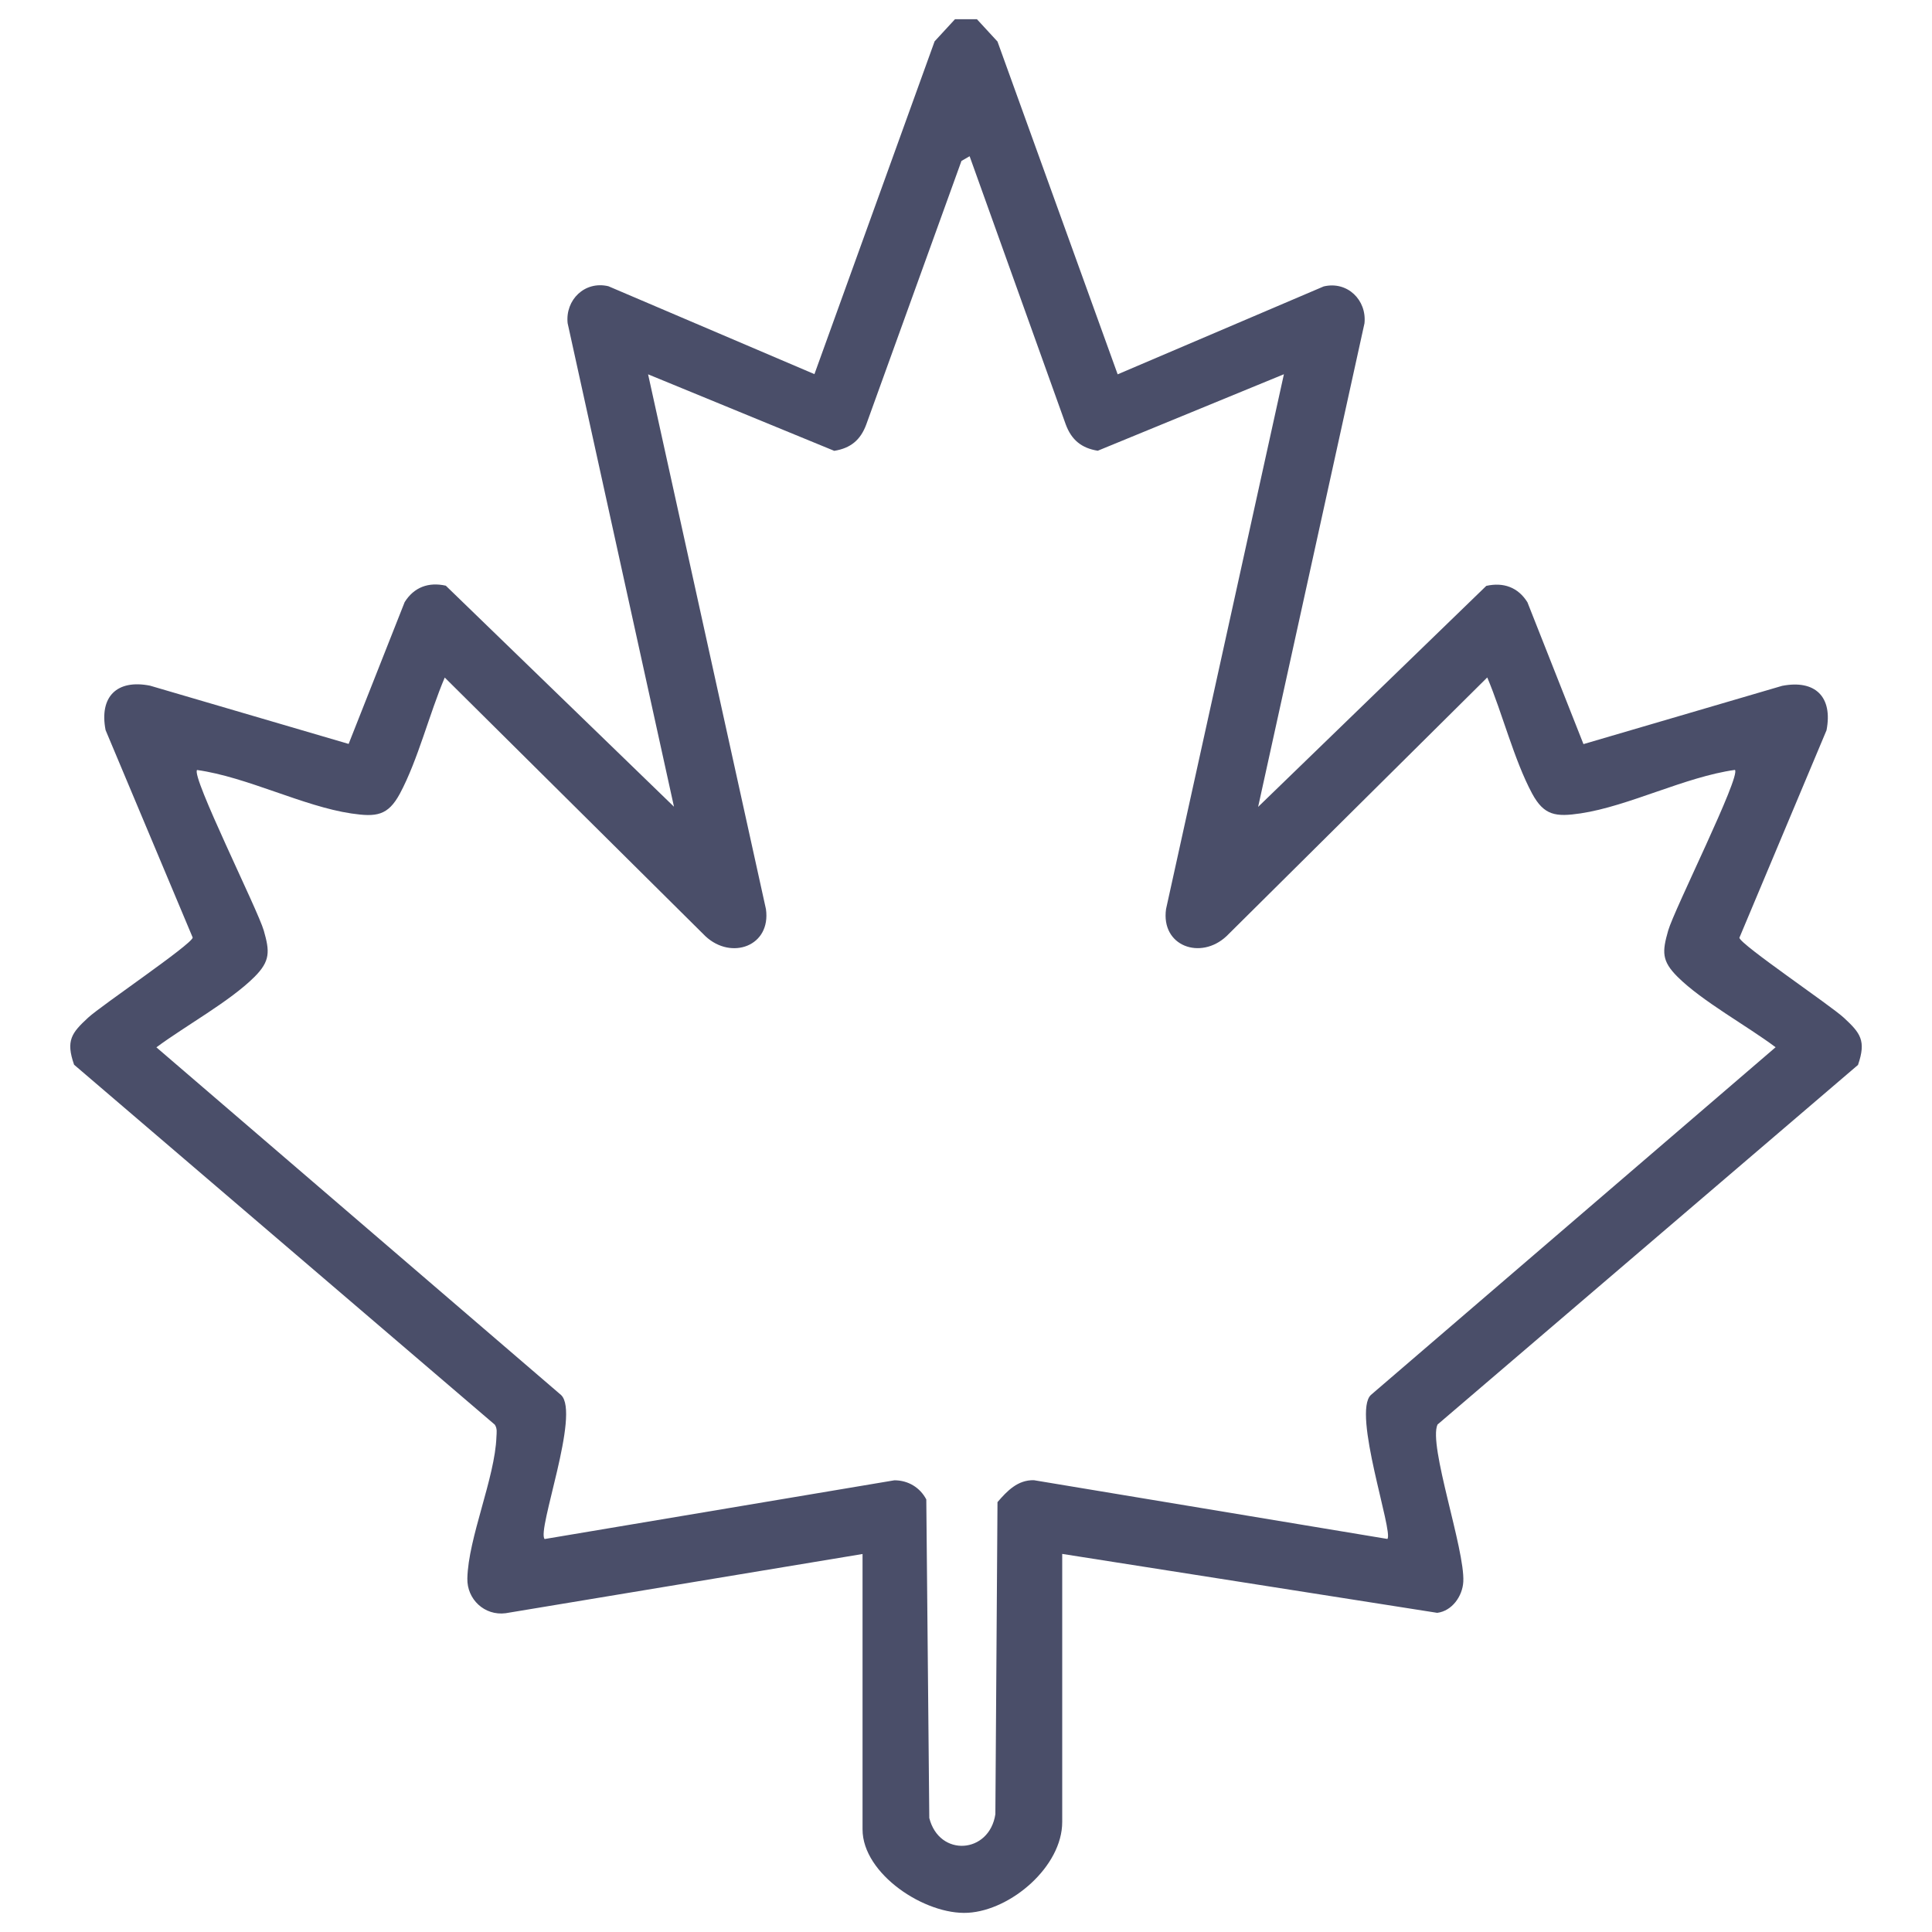 <svg viewBox="0 0 200 200" xmlns="http://www.w3.org/2000/svg" data-name="Layer 1" id="Layer_1">
  <defs>
    <style>
      .cls-1 {
        fill: #4a4e69;
      }
    </style>
  </defs>
  <path d="M101.15,2.01l2.11,2.29,12.44,34.45,21.33-9.1c2.45-.58,4.47,1.41,4.22,3.82l-11.01,50.06,23.62-22.88c1.78-.4,3.3.15,4.26,1.7l5.8,14.68,20.56-6.03c3.44-.67,5.27,1.15,4.6,4.6l-9.02,21.48c.15.74,9.43,6.99,10.83,8.29,1.69,1.57,2.32,2.35,1.45,4.87l-43.53,37.23c-.97,2.13,2.85,12.92,2.67,16.27-.08,1.49-1.16,3.03-2.7,3.22l-38.82-6.1v27.75c0,4.61-5.3,9.14-9.75,9.4s-10.92-4.02-10.92-8.63v-28.51l-36.95,6.13c-2.18.28-4.01-1.44-3.96-3.6.09-4.2,2.86-10.41,3.01-14.65.02-.45.1-.87-.17-1.27L7.67,110.22c-.88-2.51-.25-3.3,1.45-4.87,1.4-1.29,10.68-7.55,10.83-8.29l-9.02-21.48c-.67-3.45,1.16-5.28,4.6-4.6l20.56,6.03,5.8-14.68c.97-1.55,2.48-2.1,4.26-1.7l23.62,22.88-11.01-50.06c-.25-2.41,1.77-4.4,4.22-3.82l21.33,9.1,12.44-34.45,2.11-2.29h2.3ZM100.38,16.17l-.85.49-9.85,27.27c-.59,1.61-1.62,2.47-3.32,2.74l-19.27-7.92,12.2,55.36c.54,3.84-3.58,5.31-6.26,2.81l-26.99-26.78c-1.58,3.7-2.77,8.52-4.64,12.01-1.24,2.3-2.45,2.44-5.03,2.06-4.99-.74-10.81-3.78-15.97-4.5-.63.64,6.3,14.49,6.91,16.63s.69,3.14-.98,4.8c-2.54,2.53-7.17,5.07-10.14,7.28l41.89,35.99c2.03,1.91-2.54,14.05-1.7,14.91l36.21-6.08c1.43,0,2.65.75,3.3,1.98l.31,32.98c1.03,4.07,6.21,3.72,6.84-.39l.22-32.31c1-1.16,2.09-2.31,3.77-2.27l36.59,6.08c.66-.66-3.67-13.09-1.7-14.91l41.89-35.99c-2.96-2.22-7.59-4.75-10.14-7.28-1.67-1.66-1.61-2.6-.98-4.8s7.54-15.98,6.91-16.63c-5.16.72-10.98,3.75-15.97,4.5-2.57.38-3.79.24-5.03-2.06-1.87-3.49-3.07-8.3-4.64-12.01l-26.99,26.78c-2.68,2.51-6.81,1.04-6.26-2.81l12.2-55.36-19.27,7.92c-1.69-.27-2.73-1.13-3.32-2.74l-9.95-27.76Z" class="cls-1"></path>
</svg>